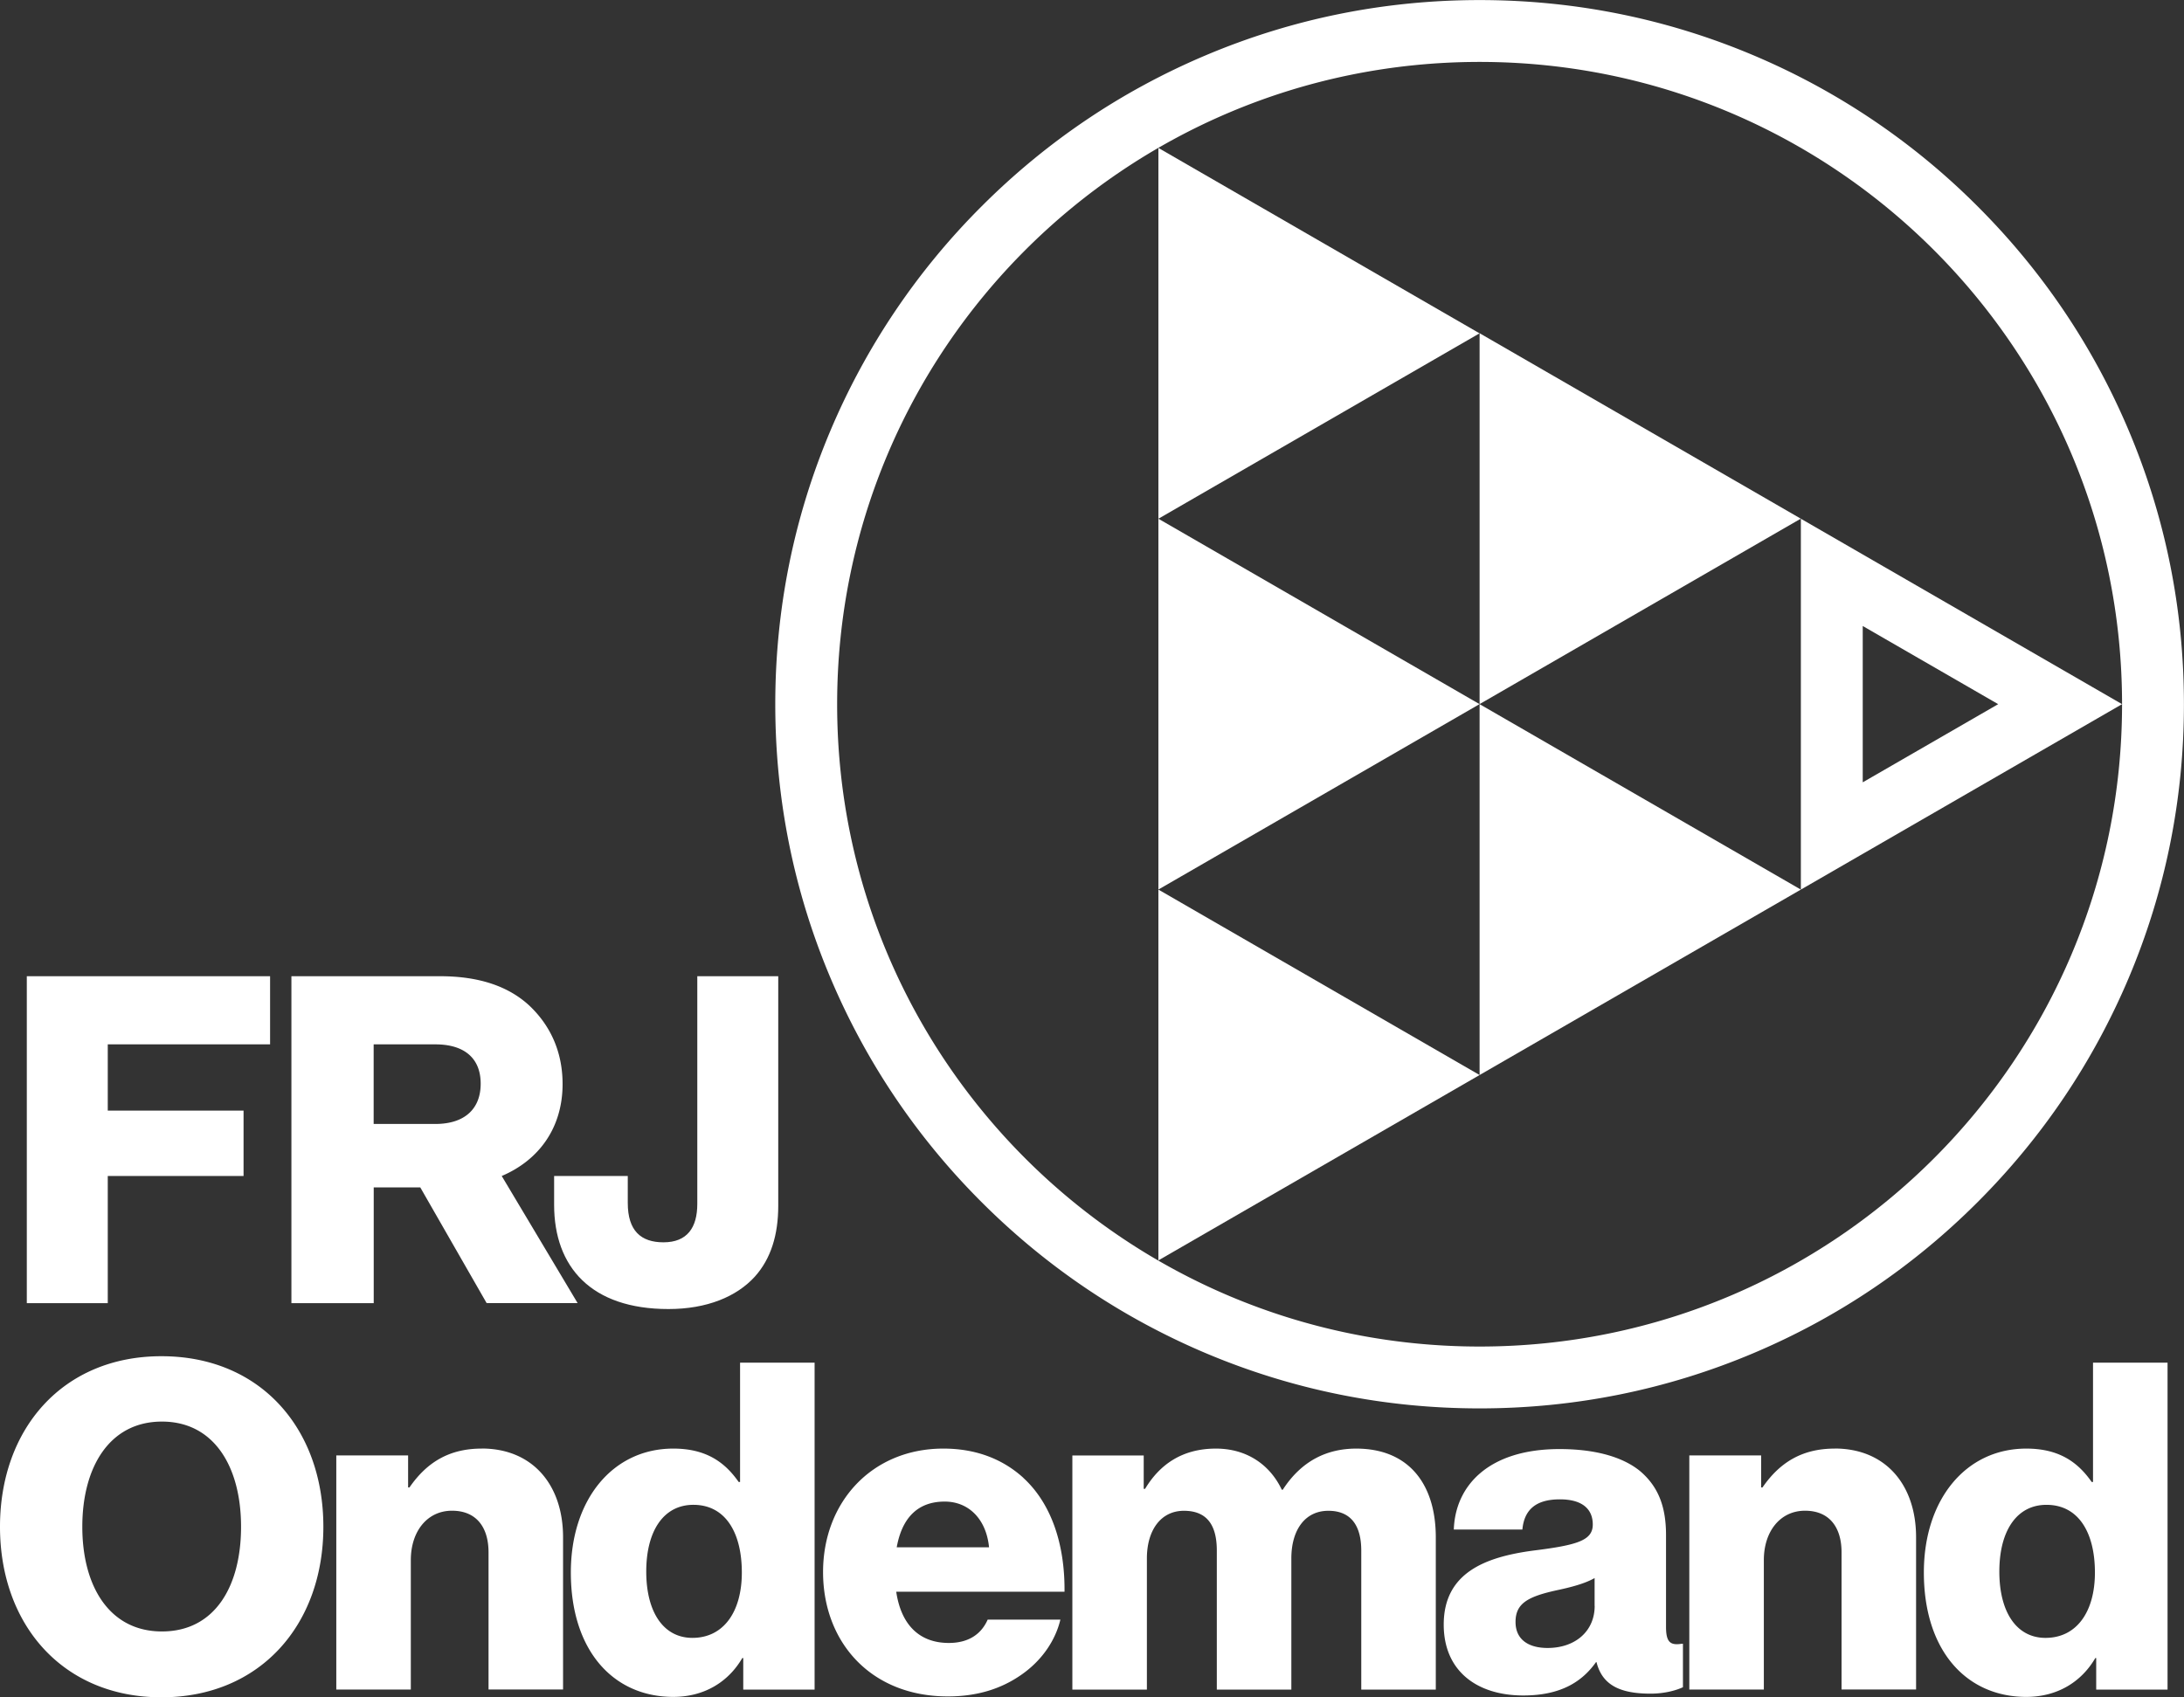 <svg id="_レイヤー_2" data-name="レイヤー 2" xmlns="http://www.w3.org/2000/svg" viewBox="0 0 322.64 250.8"><rect x="0" y="0" width="322.64" height="250.8" fill="#333333" stroke="none"/><defs><style>.cls-1{fill:#fff}</style></defs><g id="_レイヤー_1-2" data-name="レイヤー 1"><path class="cls-1" d="M81.86 173.77v4.26c0 9.19 5.47 15.4 16.89 15.4 5.67 0 10.07-1.82 12.77-4.8 2.36-2.63 3.45-6.15 3.45-10.47v-33.91h-11.96v33.64c0 3.51-1.49 5.68-5 5.68-3.31 0-5.27-1.69-5.27-5.81v-3.99H81.86zm-65.94 0h20.06v-9.66H15.92v-9.79H39.9v-10.07H3.96v48.31h11.96v-18.79z"/><path class="cls-1" d="M55.2 175.46h6.89l9.8 17.09h13.44l-11.21-18.78c5.54-2.36 8.99-7.16 8.99-13.58 0-4.8-1.82-8.65-4.86-11.55-3.04-2.84-7.36-4.39-13.24-4.39H43.05v48.31h12.16v-17.09zm0-21.14h9.12c4.26 0 6.69 2.03 6.69 5.81s-2.43 5.95-6.69 5.95H55.2v-11.76zm145.18 59.73c-4.46 0-8.17 1.89-10.88 6.08h-.14c-1.76-3.72-5.2-6.08-9.73-6.08-5 0-8.31 2.36-10.47 5.95h-.2v-4.93h-10.54v34.59h11.01v-19.39c0-4.12 2.03-7.03 5.47-7.03s4.86 2.16 4.86 5.88v20.54h11.01v-19.39c0-4.12 1.96-7.03 5.47-7.03 3.31 0 4.86 2.16 4.86 5.88v20.54h11.01v-22.5c0-7.77-3.92-13.11-11.76-13.11zm45.74 26.35v-13.58c0-4.32-1.22-7.23-3.85-9.46-2.57-2.09-6.62-3.24-11.89-3.24-10.54 0-15.4 5.47-15.61 11.89h10.13c.27-2.9 1.96-4.46 5.54-4.46 3.38 0 4.86 1.49 4.86 3.72 0 2.36-2.3 3.04-8.78 3.85-7.16.95-13.24 3.31-13.24 10.94 0 6.82 4.86 10.47 11.76 10.47 5.61 0 8.72-2.09 10.74-4.93h.07c.81 3.24 3.24 4.66 7.97 4.66 2.23 0 3.92-.54 4.8-.95v-6.42h-.2c-1.69.27-2.3-.27-2.3-2.5zm-10.54-3.11c0 3.72-2.84 6.22-6.96 6.22-2.7 0-4.73-1.15-4.73-3.85s1.76-3.72 6.01-4.66c2.23-.47 4.26-1.01 5.67-1.82v4.12zm35.46-23.24c-4.8 0-8.11 2.03-10.67 5.74h-.2v-4.73h-10.61v34.59h11.01v-19.12c0-4.26 2.43-7.3 6.08-7.3s5.4 2.5 5.4 6.15v20.27h11.01v-22.5c0-7.7-4.46-13.11-12.03-13.11zm38.16 4.93h-.2c-2.03-2.91-4.8-4.93-9.66-4.93-8.92 0-15.13 7.5-15.13 18.31 0 11.55 6.28 18.38 15.13 18.38 4.53 0 8.11-2.16 10.2-5.74h.13v4.66h10.54v-48.31H309.2v17.63zm-7.02 23.04c-4.26 0-6.82-3.78-6.82-9.8s2.57-9.86 6.96-9.86c4.8 0 7.16 4.19 7.16 10s-2.7 9.66-7.3 9.66zM23.85 200.4C9.26 200.4 0 211.14 0 225.6s9.26 25.2 23.85 25.2 23.92-10.74 23.92-25.2-9.26-25.2-23.92-25.2zm.07 40.67c-7.77 0-11.76-6.69-11.76-15.47s3.99-15.54 11.76-15.54 11.69 6.76 11.69 15.54-3.85 15.47-11.69 15.47zm127.26-22.7c-2.97-2.7-6.89-4.32-11.82-4.32-10.54 0-17.77 7.9-17.77 18.24s7.03 18.38 18.44 18.38c4.39 0 7.9-1.15 10.81-3.17 3.04-2.09 5.07-5.07 5.81-8.18h-10.74c-.95 2.16-2.84 3.45-5.74 3.45-4.53 0-7.09-2.9-7.77-7.57h24.86c.07-7.03-1.96-13.04-6.08-16.82zm-18.71 10.27c.74-4.12 2.91-6.76 7.09-6.76 3.58 0 6.15 2.63 6.55 6.76h-13.65zm-61.31-14.59c-4.8 0-8.11 2.03-10.67 5.74h-.2v-4.73H49.68v34.59h11.01v-19.12c0-4.26 2.43-7.3 6.08-7.3s5.4 2.5 5.4 6.15v20.27h11.01v-22.5c0-7.7-4.46-13.11-12.03-13.11zm38.16 4.93h-.2c-2.03-2.91-4.8-4.93-9.66-4.93-8.92 0-15.13 7.5-15.13 18.31 0 11.55 6.28 18.38 15.13 18.38 4.53 0 8.11-2.16 10.2-5.74h.14v4.66h10.54v-48.31h-11.01v17.63zm-7.03 23.04c-4.26 0-6.82-3.78-6.82-9.8s2.57-9.86 6.96-9.86c4.8 0 7.16 4.19 7.16 10s-2.7 9.66-7.3 9.66zm42.72-64.39c9.55 9.55 20.68 17.05 33.07 22.3 12.83 5.43 26.46 8.18 40.5 8.18s27.67-2.75 40.5-8.18c12.39-5.24 23.52-12.74 33.07-22.3 9.55-9.55 17.05-20.68 22.3-33.07 5.43-12.83 8.18-26.46 8.18-40.5s-2.75-27.67-8.18-40.5c-5.24-12.39-12.74-23.52-22.3-33.07a103.878 103.878 0 00-33.07-22.3C246.25 2.76 232.62.01 218.58.01s-27.67 2.75-40.5 8.18c-12.39 5.24-23.52 12.74-33.07 22.3a103.878 103.878 0 00-22.3 33.07c-5.43 12.83-8.18 26.46-8.18 40.5s2.75 27.67 8.18 40.5c5.24 12.39 12.74 23.52 22.3 33.07zM218.58 9.15c52.41 0 94.91 42.49 94.91 94.91s-42.49 94.91-94.91 94.91-94.91-42.49-94.91-94.91 42.5-94.91 94.91-94.91z"/><path class="cls-1" d="M171.13 131.45v54.79l47.45-27.39 47.46-27.4-47.46-27.4v54.8l-47.45-27.4z"/><path class="cls-1" d="M218.58 49.26l-47.45-27.4v109.58l47.45-27.4 47.45-27.4-47.45-27.4zm0 54.79l-47.45-27.4 47.45-27.4v54.79zm47.46 27.4l47.45-27.4-47.45-27.4v54.79zm9.14-38.95l20.01 11.55-20.01 11.55V92.49z"/></g></svg>